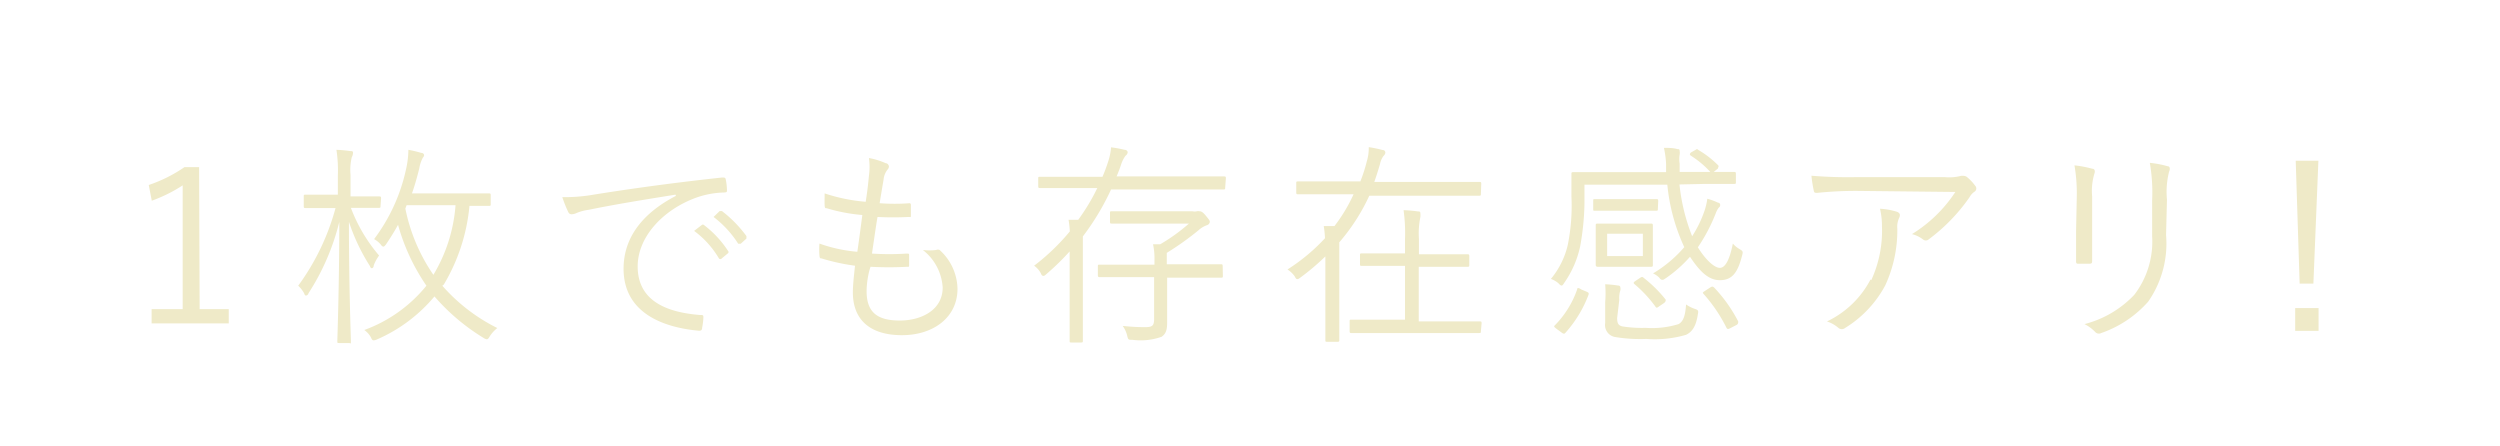 <svg xmlns="http://www.w3.org/2000/svg" viewBox="0 0 140 25"><defs><style>.cls-1{fill:#efeac8;}</style></defs><title>アートボード 49</title><g id="レイヤー_1" data-name="レイヤー 1"><path class="cls-1" d="M11.18,17.31h1.63v.8H8.49v-.8h1.74V10.38a8.29,8.29,0,0,1-1.73.86l-.17-.88a8.12,8.12,0,0,0,2-1h.82Z"/><path class="cls-1" d="M21.31,11.54c0,.08,0,.1-.1.1s-.37,0-1.33,0h-.23a8.94,8.94,0,0,0,1.58,2.67,2.22,2.22,0,0,0-.3.55c0,.1-.06.16-.1.16s-.07,0-.12-.13a11,11,0,0,1-1.17-2.47c0,3.66.11,6.5.11,6.69s0,.1-.11.1H19c-.1,0-.11,0-.11-.1S19,16,19,12.43a13.1,13.1,0,0,1-1.73,4c0,.07-.1.12-.13.12s-.07,0-.11-.13A1.74,1.74,0,0,0,16.7,16a13.16,13.16,0,0,0,2.09-4.35h-.34c-1,0-1.27,0-1.34,0s-.1,0-.1-.1V11c0-.08,0-.1.1-.1s.37,0,1.34,0h.47V9.85a7.7,7.7,0,0,0-.08-1.46,6.87,6.87,0,0,1,.77.07c.1,0,.16,0,.16.1a.56.56,0,0,1-.07.24,3.07,3.07,0,0,0-.07,1V11h.28c1,0,1.27,0,1.33,0s.1,0,.1.1ZM24.77,16a10,10,0,0,0,3.08,2.37,1.88,1.88,0,0,0-.42.46c-.07.12-.11.17-.17.17a.42.42,0,0,1-.17-.07,11.67,11.67,0,0,1-2.76-2.33A8.71,8.71,0,0,1,21.13,19a.63.63,0,0,1-.19.06c-.06,0-.1,0-.17-.17a1.23,1.23,0,0,0-.37-.41A8,8,0,0,0,23.88,16a11.42,11.42,0,0,1-1.59-3.41c-.19.35-.42.72-.67,1.09-.06.08-.11.13-.14.13s-.08,0-.16-.12a1.37,1.37,0,0,0-.37-.3,10,10,0,0,0,1.79-3.92,5.19,5.19,0,0,0,.13-1.08,6.26,6.26,0,0,1,.71.17c.11,0,.17.07.17.13a.24.24,0,0,1-.07.14,1.91,1.91,0,0,0-.2.6c-.12.48-.25.95-.41,1.4h2.77c1.1,0,1.47,0,1.54,0s.1,0,.1.11v.49c0,.08,0,.1-.1.1l-1.09,0a10.48,10.48,0,0,1-1.44,4.41Zm-2-4.51-.07.19a10,10,0,0,0,1.57,3.71,8.81,8.81,0,0,0,1.24-3.9Z"/><path class="cls-1" d="M37.83,10.9c-1.8.29-3.36.54-4.87.85a2.58,2.58,0,0,0-.72.2A.68.68,0,0,1,32,12a.2.2,0,0,1-.17-.11,6.68,6.68,0,0,1-.34-.85A9.43,9.43,0,0,0,33,10.94c1.79-.29,4.22-.65,7.44-1,.12,0,.18,0,.2.1a3.38,3.38,0,0,1,.07.6c0,.11,0,.13-.16.14a5,5,0,0,0-1.75.36c-1.75.7-3.09,2.17-3.09,3.78,0,2,1.74,2.58,3.49,2.72.16,0,.19,0,.19.13a3.57,3.57,0,0,1-.07.58c0,.13-.06.18-.19.17-2-.18-4.21-1-4.21-3.47,0-1.69,1-3.08,2.93-4.08ZM39.3,12.6a.09.09,0,0,1,.12,0,5.81,5.81,0,0,1,1.35,1.45.09.09,0,0,1,0,.13l-.35.29a.1.1,0,0,1-.16,0,5.17,5.17,0,0,0-1.39-1.54Zm1-.78s.08,0,.13,0a6.9,6.9,0,0,1,1.37,1.4c0,.06,0,.1,0,.14l-.32.29s-.1,0-.14,0a5.76,5.76,0,0,0-1.38-1.5Z"/><path class="cls-1" d="M48.53,16.31c0,1.22.65,1.64,1.86,1.64s2.4-.59,2.4-1.85A2.88,2.88,0,0,0,51.68,14a3.09,3.09,0,0,0,.74,0,.24.24,0,0,1,.2,0,3,3,0,0,1,1,2.17c0,1.62-1.37,2.6-3.11,2.6s-2.75-.82-2.75-2.4c0-.43.07-1,.12-1.49A11.67,11.67,0,0,1,46,14.47c-.06,0-.1,0-.11-.16a4.06,4.06,0,0,1,0-.67,8.38,8.38,0,0,0,2.12.46c.11-.74.2-1.44.28-2.06a9.63,9.63,0,0,1-2-.38c-.08,0-.1,0-.11-.16s0-.43,0-.67a9.73,9.73,0,0,0,2.3.47c.1-.65.13-.94.18-1.45a3.64,3.64,0,0,0,0-1,4.06,4.06,0,0,1,.94.29c.11,0,.18.12.18.19a.28.28,0,0,1-.08.17,1.06,1.06,0,0,0-.22.56c-.08.47-.14.82-.22,1.32a11.24,11.24,0,0,0,1.68,0s.07,0,.07.1,0,.38,0,.55,0,.12-.12.12a17,17,0,0,1-1.75,0c-.1.59-.2,1.32-.31,2.05a14.93,14.93,0,0,0,1.94,0c.11,0,.14,0,.14.08s0,.38,0,.53,0,.13-.11.13a19.33,19.33,0,0,1-2.05,0C48.6,15.37,48.53,15.94,48.53,16.31Z"/><path class="cls-1" d="M68.61,10.51c0,.08,0,.1-.1.1s-.43,0-1.55,0H62.22a14.08,14.08,0,0,1-1.58,2.63c0,.18,0,.42,0,.74v3.53c0,1.07,0,1.54,0,1.59s0,.08-.1.08H60c-.08,0-.1,0-.1-.08s0-.53,0-1.59V14.08a14.14,14.14,0,0,1-1.29,1.26c-.08.07-.13.11-.17.11s-.1,0-.16-.16a1.22,1.22,0,0,0-.37-.41,12,12,0,0,0,2-1.92,5.47,5.47,0,0,0-.07-.65l.54,0a11.53,11.53,0,0,0,1.07-1.78H59.8c-1.12,0-1.5,0-1.56,0s-.1,0-.1-.1V10c0-.08,0-.1.1-.1s.44,0,1.56,0h1.94c.12-.28.22-.55.31-.83a3.34,3.34,0,0,0,.17-.82,6.63,6.63,0,0,1,.76.14c.11,0,.17.08.17.14a.26.26,0,0,1-.12.19,1.73,1.73,0,0,0-.25.5c-.07.22-.16.44-.25.66H67c1.12,0,1.49,0,1.55,0s.1,0,.1.1Zm-.13,4.94c0,.08,0,.1-.1.1s-.47,0-1.66,0H65.36v.95c0,.56,0,1,0,1.57,0,.41-.07.62-.31.79a3.51,3.51,0,0,1-1.63.17c-.24,0-.24,0-.3-.24a1.53,1.53,0,0,0-.25-.54,10.72,10.72,0,0,0,1.26.07c.4,0,.5-.08.5-.46V15.52H63.22c-1.19,0-1.6,0-1.64,0s-.1,0-.1-.1v-.5c0-.08,0-.1.1-.1s.46,0,1.64,0h1.43v-.23a3.73,3.73,0,0,0-.08-.91l.4,0a10.1,10.1,0,0,0,1.61-1.16H63.77c-1.08,0-1.44,0-1.51,0s-.1,0-.1-.1v-.49c0-.08,0-.1.1-.1s.43,0,1.51,0h3a.57.57,0,0,0,.26,0,.23.23,0,0,1,.12,0c.08,0,.17,0,.36.23s.24.29.24.36a.22.22,0,0,1-.16.19,1.38,1.38,0,0,0-.48.29,16,16,0,0,1-1.77,1.26v.64h1.37c1.19,0,1.59,0,1.66,0s.1,0,.1.1Z"/><path class="cls-1" d="M82.93,10.86c0,.08,0,.1-.1.1s-.44,0-1.58,0H76.68A11,11,0,0,1,75,13.57V17.5c0,1,0,1.47,0,1.54s0,.1-.1.1h-.58c-.08,0-.1,0-.1-.1s0-.5,0-1.54V14.36a13.36,13.36,0,0,1-1.38,1.17c-.08.06-.13.1-.18.1s-.08,0-.16-.16a1.49,1.49,0,0,0-.4-.38,10.63,10.63,0,0,0,2.1-1.75,6.18,6.18,0,0,0-.07-.68l.6,0a9,9,0,0,0,1.07-1.78H74.27c-1.14,0-1.52,0-1.58,0s-.1,0-.1-.1v-.52c0-.08,0-.1.1-.1s.44,0,1.58,0h1.91a8.64,8.64,0,0,0,.36-1.12,2.53,2.53,0,0,0,.11-.8,7,7,0,0,1,.77.16c.12,0,.16.08.16.16a.31.31,0,0,1-.1.17,1.08,1.08,0,0,0-.2.46c-.1.34-.2.66-.32,1h4.31c1.14,0,1.51,0,1.58,0s.1,0,.1.1Zm0,7.69c0,.08,0,.1-.1.1s-.47,0-1.68,0h-3.8c-1.21,0-1.61,0-1.67,0s-.1,0-.1-.1V18c0-.08,0-.1.1-.1s.46,0,1.67,0h1.33V14.89h-.85c-1.13,0-1.5,0-1.57,0s-.1,0-.1-.1v-.5c0-.08,0-.1.1-.1s.44,0,1.57,0h.85V13.4a9.32,9.32,0,0,0-.08-1.63,6.77,6.77,0,0,1,.8.07c.08,0,.14,0,.14.1a.92.92,0,0,1,0,.22,4.58,4.58,0,0,0-.08,1.22v.86h1.16c1.14,0,1.5,0,1.56,0s.1,0,.1.1v.5c0,.08,0,.1-.1.1s-.42,0-1.56,0H79.45v3.06h1.74c1.21,0,1.61,0,1.68,0s.1,0,.1.1Z"/><path class="cls-1" d="M94.05,10.33a10.94,10.94,0,0,0,.71,2.9,6.49,6.49,0,0,0,.68-1.39,3.61,3.61,0,0,0,.17-.71,3.54,3.54,0,0,1,.6.22c.08,0,.12.07.12.12s0,.1-.08.16a1.21,1.21,0,0,0-.17.32,9.65,9.65,0,0,1-1,1.9c.42.68.92,1.15,1.23,1.15s.55-.46.73-1.36a1.4,1.4,0,0,0,.36.3c.2.12.22.14.16.36-.25,1-.58,1.39-1.25,1.39s-1.16-.55-1.67-1.31a7.36,7.36,0,0,1-1.34,1.19c-.1.06-.14.1-.19.1s-.11,0-.19-.12a1.21,1.21,0,0,0-.35-.24,7.07,7.07,0,0,0,1.75-1.47,10.73,10.73,0,0,1-.95-3.5H88.73v1.07a14.5,14.5,0,0,1-.24,2.38,5.59,5.59,0,0,1-.9,2.06c-.06.1-.1.14-.13.14s-.08,0-.18-.12a1.33,1.33,0,0,0-.43-.25,4.61,4.61,0,0,0,.94-1.88A11,11,0,0,0,88,11c0-.85,0-1.2,0-1.26s0-.1.1-.1.49,0,1.69,0h3.51l0-.48a5.33,5.33,0,0,0-.12-.88c.25,0,.52,0,.75.07.08,0,.13,0,.13.11a.55.55,0,0,1,0,.2,1.55,1.55,0,0,0,0,.5c0,.16,0,.31,0,.47h1.38c1.2,0,1.61,0,1.67,0s.1,0,.1.1v.47c0,.08,0,.1-.1.1s-.47,0-1.67,0Zm-5.21,6c.13.06.14.08.12.17a6.72,6.72,0,0,1-1.29,2.13s-.06.06-.08.06a.29.29,0,0,1-.13-.06l-.3-.22c-.14-.11-.16-.13-.08-.2a5.38,5.38,0,0,0,1.24-2c0-.1.07-.11.23,0Zm4-4.63c0,.08,0,.1-.1.1s-.32,0-1.12,0H90.43c-.8,0-1.05,0-1.13,0s-.08,0-.08-.1v-.44c0-.1,0-.11.08-.11s.32,0,1.13,0h1.21c.79,0,1.06,0,1.12,0s.1,0,.1.11Zm-.28,2.38c0,.53,0,.7,0,.76s0,.1-.1.1-.3,0-1,0h-1c-.73,0-1,0-1,0s-.1,0-.1-.1,0-.23,0-.76v-.71c0-.53,0-.7,0-.75s0-.1.1-.1.29,0,1,0h1c.72,0,.95,0,1,0s.1,0,.1.1,0,.23,0,.75Zm-2,3.73c0,.28.06.42.3.47a7,7,0,0,0,1.29.08A5.05,5.05,0,0,0,94,18.15c.29-.16.38-.53.42-1.1a1.94,1.94,0,0,0,.47.24c.22.07.23.11.19.31-.11.74-.36,1-.66,1.15a6.25,6.25,0,0,1-2.23.23,8.49,8.49,0,0,1-1.76-.11.68.68,0,0,1-.54-.78V16.92a6,6,0,0,0,0-1,5.67,5.67,0,0,1,.72.07c.1,0,.13.06.13.11a.38.38,0,0,1,0,.16,1.37,1.37,0,0,0-.06.53ZM92,13.09H90v1.25h2Zm-.17,2.48c.12-.08.14-.08.23,0a7.36,7.36,0,0,1,1.22,1.21c0,.07,0,.1-.08.18l-.28.19c-.13.1-.17.11-.23,0a7.17,7.17,0,0,0-1.16-1.24c-.07-.06-.06-.1.06-.18ZM94.94,8.4c.08-.06.11-.06.17,0a5.35,5.35,0,0,1,1.1.85c.07.07,0,.1,0,.18l-.22.18c-.12.11-.16.13-.23,0a5.28,5.28,0,0,0-1.07-.89c-.08-.06-.07-.1,0-.18Zm.83,7.7c.12-.07.14-.06.22,0A8.27,8.27,0,0,1,97.34,18c0,.08,0,.13-.08.19l-.35.18c-.13.07-.17.07-.22,0a8.6,8.6,0,0,0-1.29-1.91c-.06-.07-.06-.08.08-.17Z"/><path class="cls-1" d="M104,10.69a21.18,21.18,0,0,0-2.23.11c-.13,0-.18,0-.2-.13a7.38,7.38,0,0,1-.13-.83,24.55,24.55,0,0,0,2.47.08h5a2.64,2.64,0,0,0,.9-.07.6.6,0,0,1,.18,0,.31.31,0,0,1,.18.08,2.72,2.72,0,0,1,.44.47.22.22,0,0,1-.06.35.91.91,0,0,0-.26.3,10.12,10.12,0,0,1-2.29,2.36.24.24,0,0,1-.31,0,1.7,1.7,0,0,0-.62-.3,7.78,7.78,0,0,0,2.43-2.36Zm.79,5a6.59,6.59,0,0,0,.6-3,4.25,4.25,0,0,0-.11-1,3.82,3.82,0,0,1,.95.17c.19.07.19.2.12.35a1.15,1.15,0,0,0-.1.59,7.35,7.35,0,0,1-.68,3.19,6.27,6.27,0,0,1-2.25,2.38.29.29,0,0,1-.36,0,1.88,1.88,0,0,0-.65-.37A5.32,5.32,0,0,0,104.75,15.65Z"/><path class="cls-1" d="M116.3,11a9.21,9.21,0,0,0-.13-1.74,6.39,6.39,0,0,1,1,.19c.16,0,.16.18.11.29a3.4,3.4,0,0,0-.12,1.26v2c0,.62,0,1.07,0,1.58,0,.14,0,.19-.18.19h-.56c-.12,0-.17,0-.16-.18,0-.52,0-1.06,0-1.64Zm5,2.16a5.69,5.69,0,0,1-1,3.73,6.22,6.22,0,0,1-2.63,1.76.28.28,0,0,1-.34-.06,2.11,2.11,0,0,0-.6-.44,5.83,5.83,0,0,0,2.79-1.64,4.89,4.89,0,0,0,1-3.27V11.22a9.69,9.69,0,0,0-.13-2.1,5.55,5.55,0,0,1,1,.19c.14,0,.14.18.08.3a4.6,4.6,0,0,0-.12,1.57Z"/><path class="cls-1" d="M129.84,18.53h-1.31V17.25h1.31Zm-.29-2.65h-.77L128.56,9h1.27Z"/></g></svg>